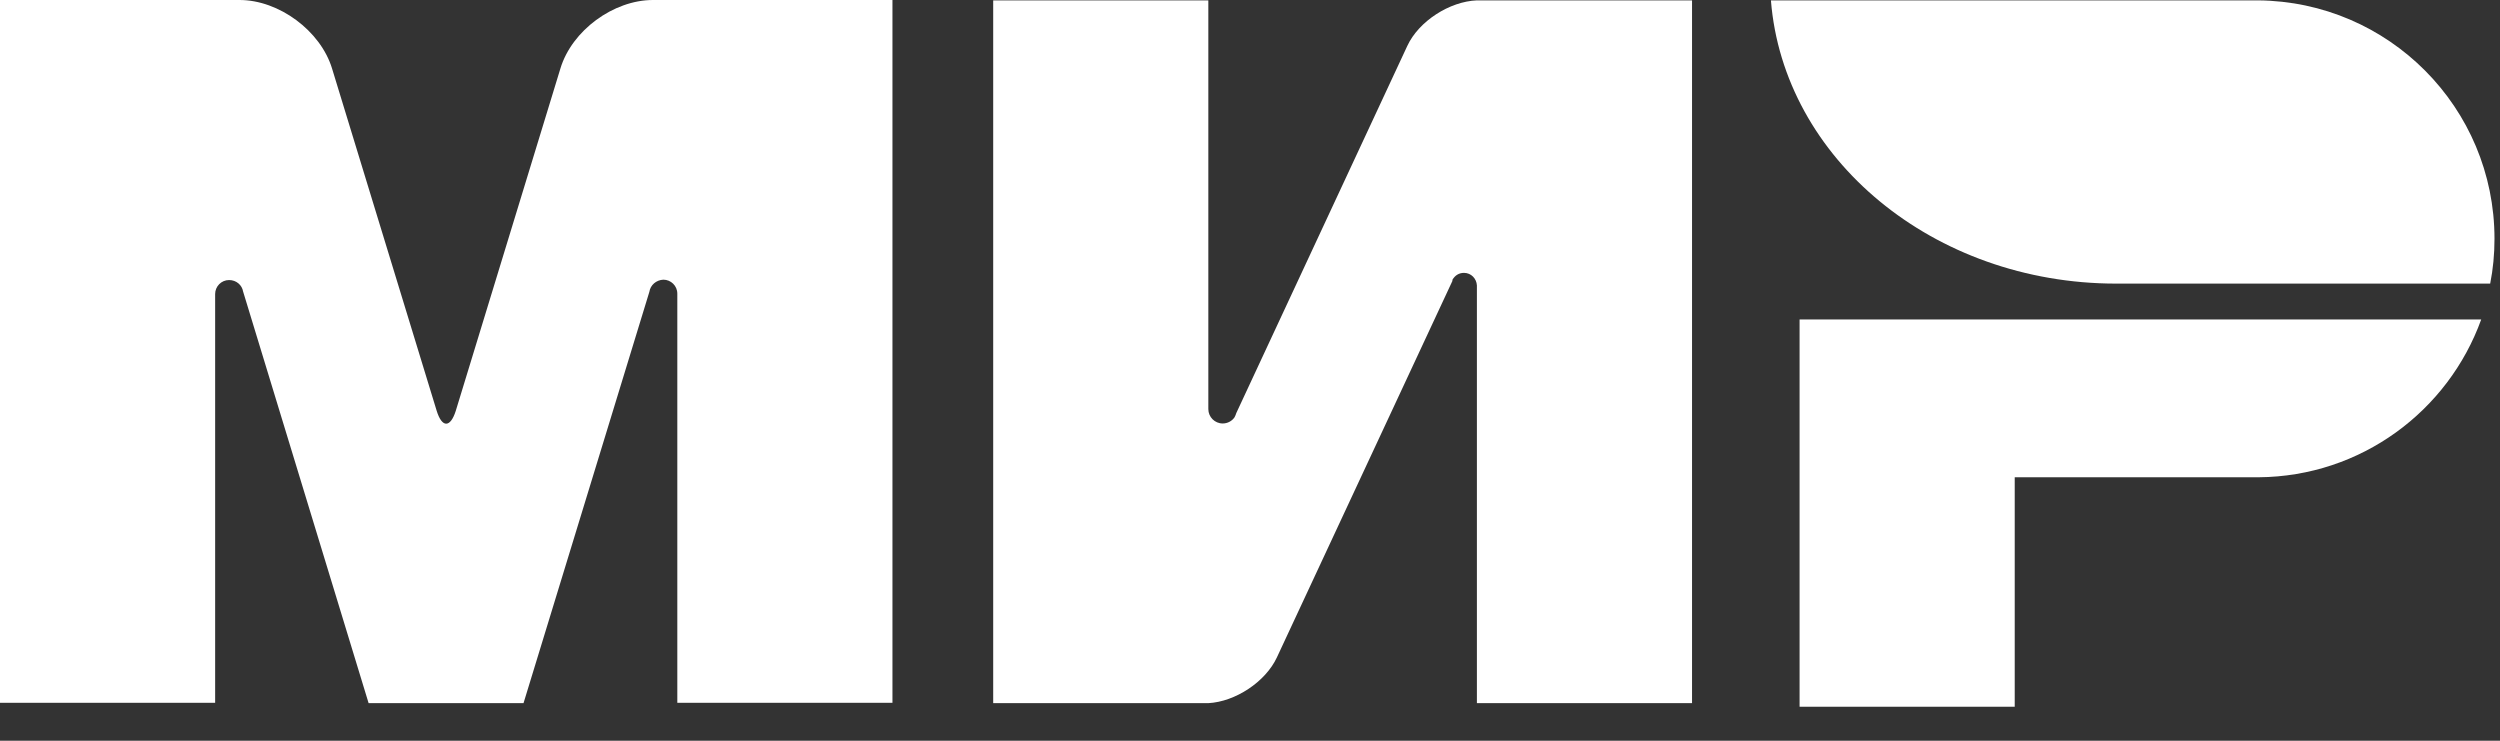 <?xml version="1.0" encoding="UTF-8"?> <svg xmlns="http://www.w3.org/2000/svg" width="54" height="16" viewBox="0 0 54 16" fill="none"><rect x="0" y="0" width="54" height="16" fill="#333333" stroke="none"/><path d="M38.871 6.901V15.265H43.518V10.309H48.785C51 10.293 52.882 8.876 53.594 6.901H38.871Z" fill="white"></path><path d="M38.252 0.008C38.523 3.423 41.76 6.126 45.71 6.126C45.726 6.126 53.788 6.126 53.788 6.126C53.85 5.816 53.881 5.491 53.881 5.158C53.881 2.324 51.596 0.031 48.77 0.008H38.252Z" fill="white"></path><path d="M31.374 6.041C31.429 5.948 31.514 5.894 31.622 5.894C31.777 5.894 31.893 6.018 31.901 6.165V15.188H36.548V0.008H31.901C31.312 0.031 30.646 0.457 30.398 0.991L26.704 8.922C26.696 8.953 26.681 8.984 26.665 9.015C26.611 9.093 26.518 9.147 26.41 9.147C26.239 9.147 26.1 9.007 26.1 8.837V0.008H21.453V15.188H26.1C26.681 15.157 27.331 14.731 27.579 14.204L31.374 6.064C31.367 6.057 31.374 6.049 31.374 6.041Z" fill="white"></path><path d="M14.026 6.304L11.308 15.188H7.962L5.251 6.297C5.228 6.157 5.104 6.049 4.949 6.049C4.779 6.049 4.647 6.188 4.647 6.351V15.18H0V0H3.989H5.174C6.026 0 6.924 0.666 7.172 1.479L9.433 8.876C9.549 9.247 9.728 9.24 9.844 8.876L12.105 1.479C12.353 0.658 13.252 0 14.104 0H15.288H19.277V15.18H14.63V6.351C14.63 6.351 14.63 6.351 14.63 6.343C14.63 6.173 14.491 6.041 14.328 6.041C14.173 6.049 14.049 6.157 14.026 6.304Z" fill="white"></path></svg> 
